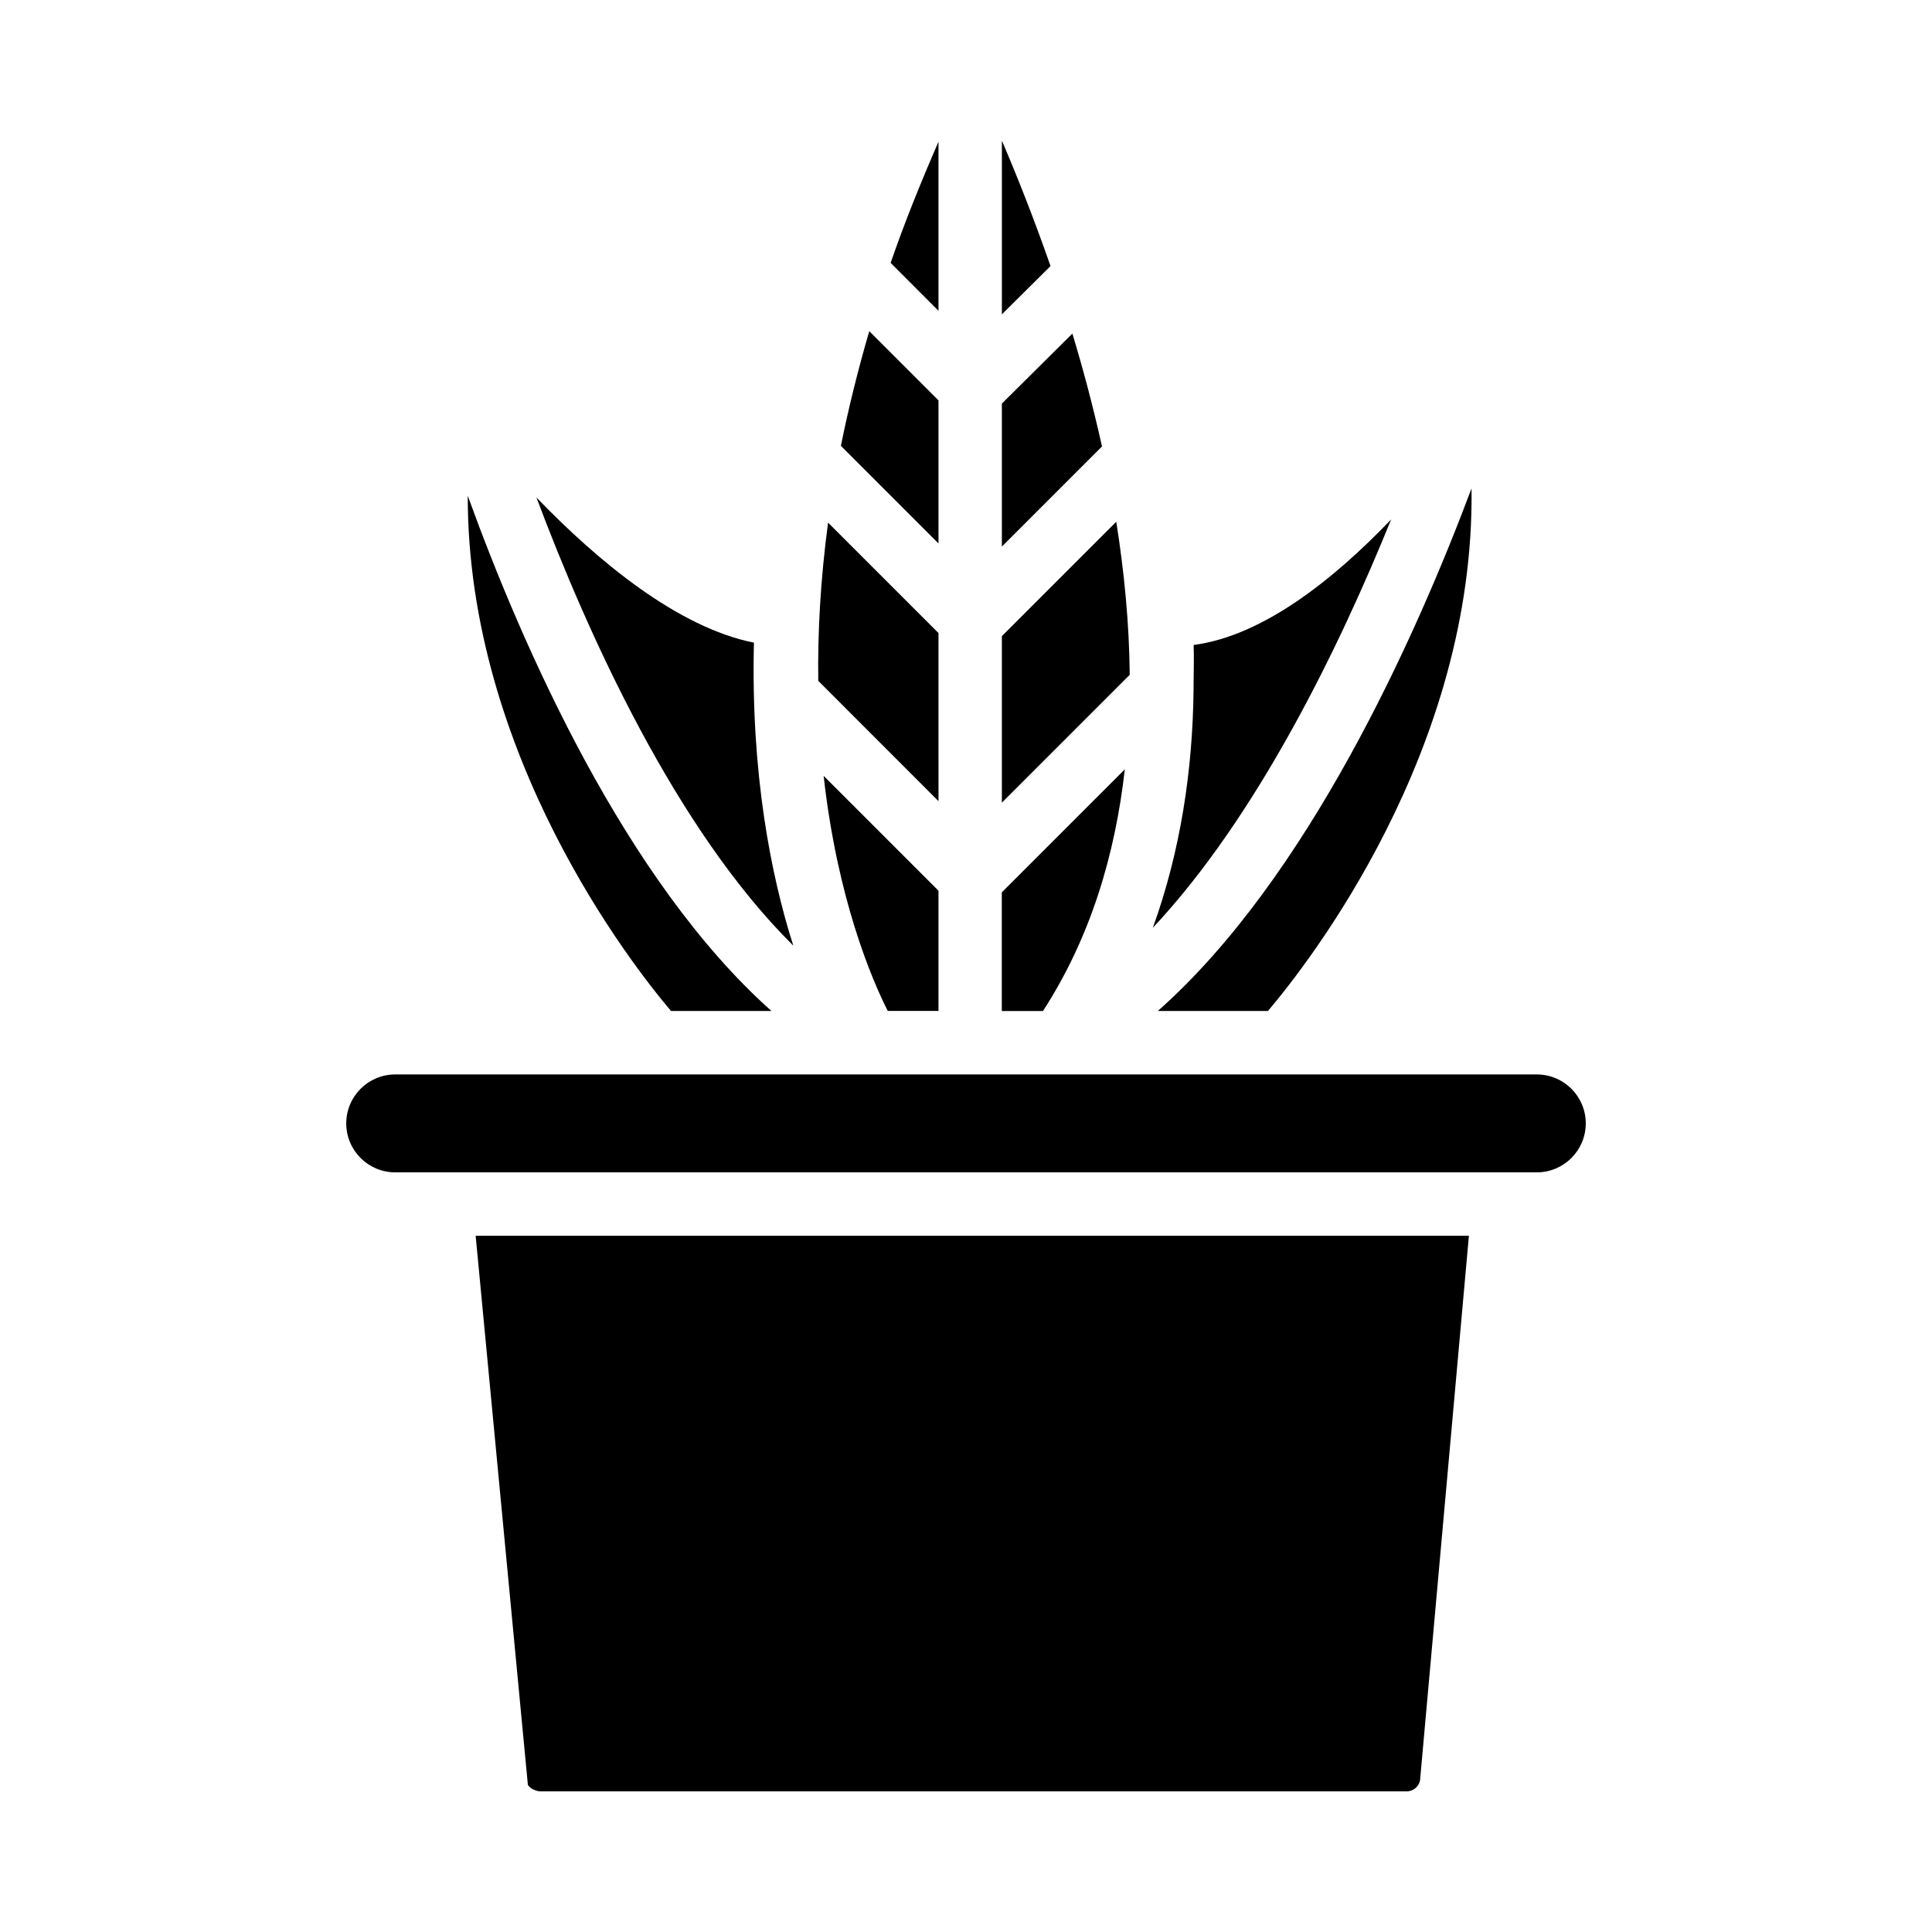 <?xml version="1.0" encoding="UTF-8"?>
<!-- Uploaded to: SVG Repo, www.svgrepo.com, Generator: SVG Repo Mixer Tools -->
<svg fill="#000000" width="800px" height="800px" version="1.1" viewBox="144 144 512 512" xmlns="http://www.w3.org/2000/svg">
 <g>
  <path d="m428.19 232.4-18.684 18.555v37.891l26.535-26.535c-2.309-10.367-4.957-20.359-7.852-29.91z"/>
  <path d="m392.71 250.11-18.348-18.348c-3.066 10.539-5.562 20.676-7.516 30.398l25.863 25.863z"/>
  <path d="m439.82 282.27-30.312 30.312v44.125l33.883-33.883c-0.129-13.598-1.449-27.203-3.57-40.555z"/>
  <path d="m392.71 181.55c-4.785 11.02-9.133 21.789-12.68 32.117l12.68 12.699z"/>
  <path d="m409.51 181.28v46.016l12.891-12.785c-4.348-12.449-8.797-23.719-12.891-33.23z"/>
  <path d="m480.02 411.92c10.539-12.426 54.914-68.938 53.949-138.48-14.883 39.652-43.434 103.34-83.129 138.48z"/>
  <path d="m392.71 411.92v-31.867l-30.438-30.438c3.652 32.707 12.805 54.012 16.984 62.285h13.453z"/>
  <path d="m348.44 411.92c-38.773-34.531-66.062-96.73-80.484-136.55-0.062 68.77 43.602 124.46 53.867 136.55z"/>
  <path d="m283.89 616.97c0.188 0.566 1.699 1.762 3.402 1.762h229.46c1.723 0 3.191-1.176 3.57-2.856l12.953-144.38h-263.22z"/>
  <path d="m551.27 428.74h-302.54c-7.16 0-12.973 5.816-12.973 12.973 0 7.16 5.816 12.973 12.973 12.973h302.54c7.16 0 12.973-5.816 12.973-12.973 0.004-7.16-5.812-12.973-12.973-12.973z"/>
  <path d="m460.33 314.92c0.125 3.527 0 7.055-0.02 10.602 0.02 0.398 0.02 0.754 0 1.156-0.23 21.496-3.465 42.867-10.789 63.188 27.625-29.473 49.352-74.164 63.145-108.21-15.262 15.949-33.988 30.855-52.336 33.27z"/>
  <path d="m343.8 314.31c-20.027-3.988-41.168-21.371-57.645-38.477 13.664 36.359 36.926 87.914 68.078 118.77-5.941-18.621-11.273-45.68-10.434-80.297z"/>
  <path d="m442.09 347.88-32.602 32.602v31.445h10.914c12.598-19.461 19.129-41.395 21.688-64.047z"/>
  <path d="m392.71 311.77-29.262-29.262c-2.035 15.219-2.769 29.156-2.602 41.922l31.867 31.887z"/>
 </g>
</svg>